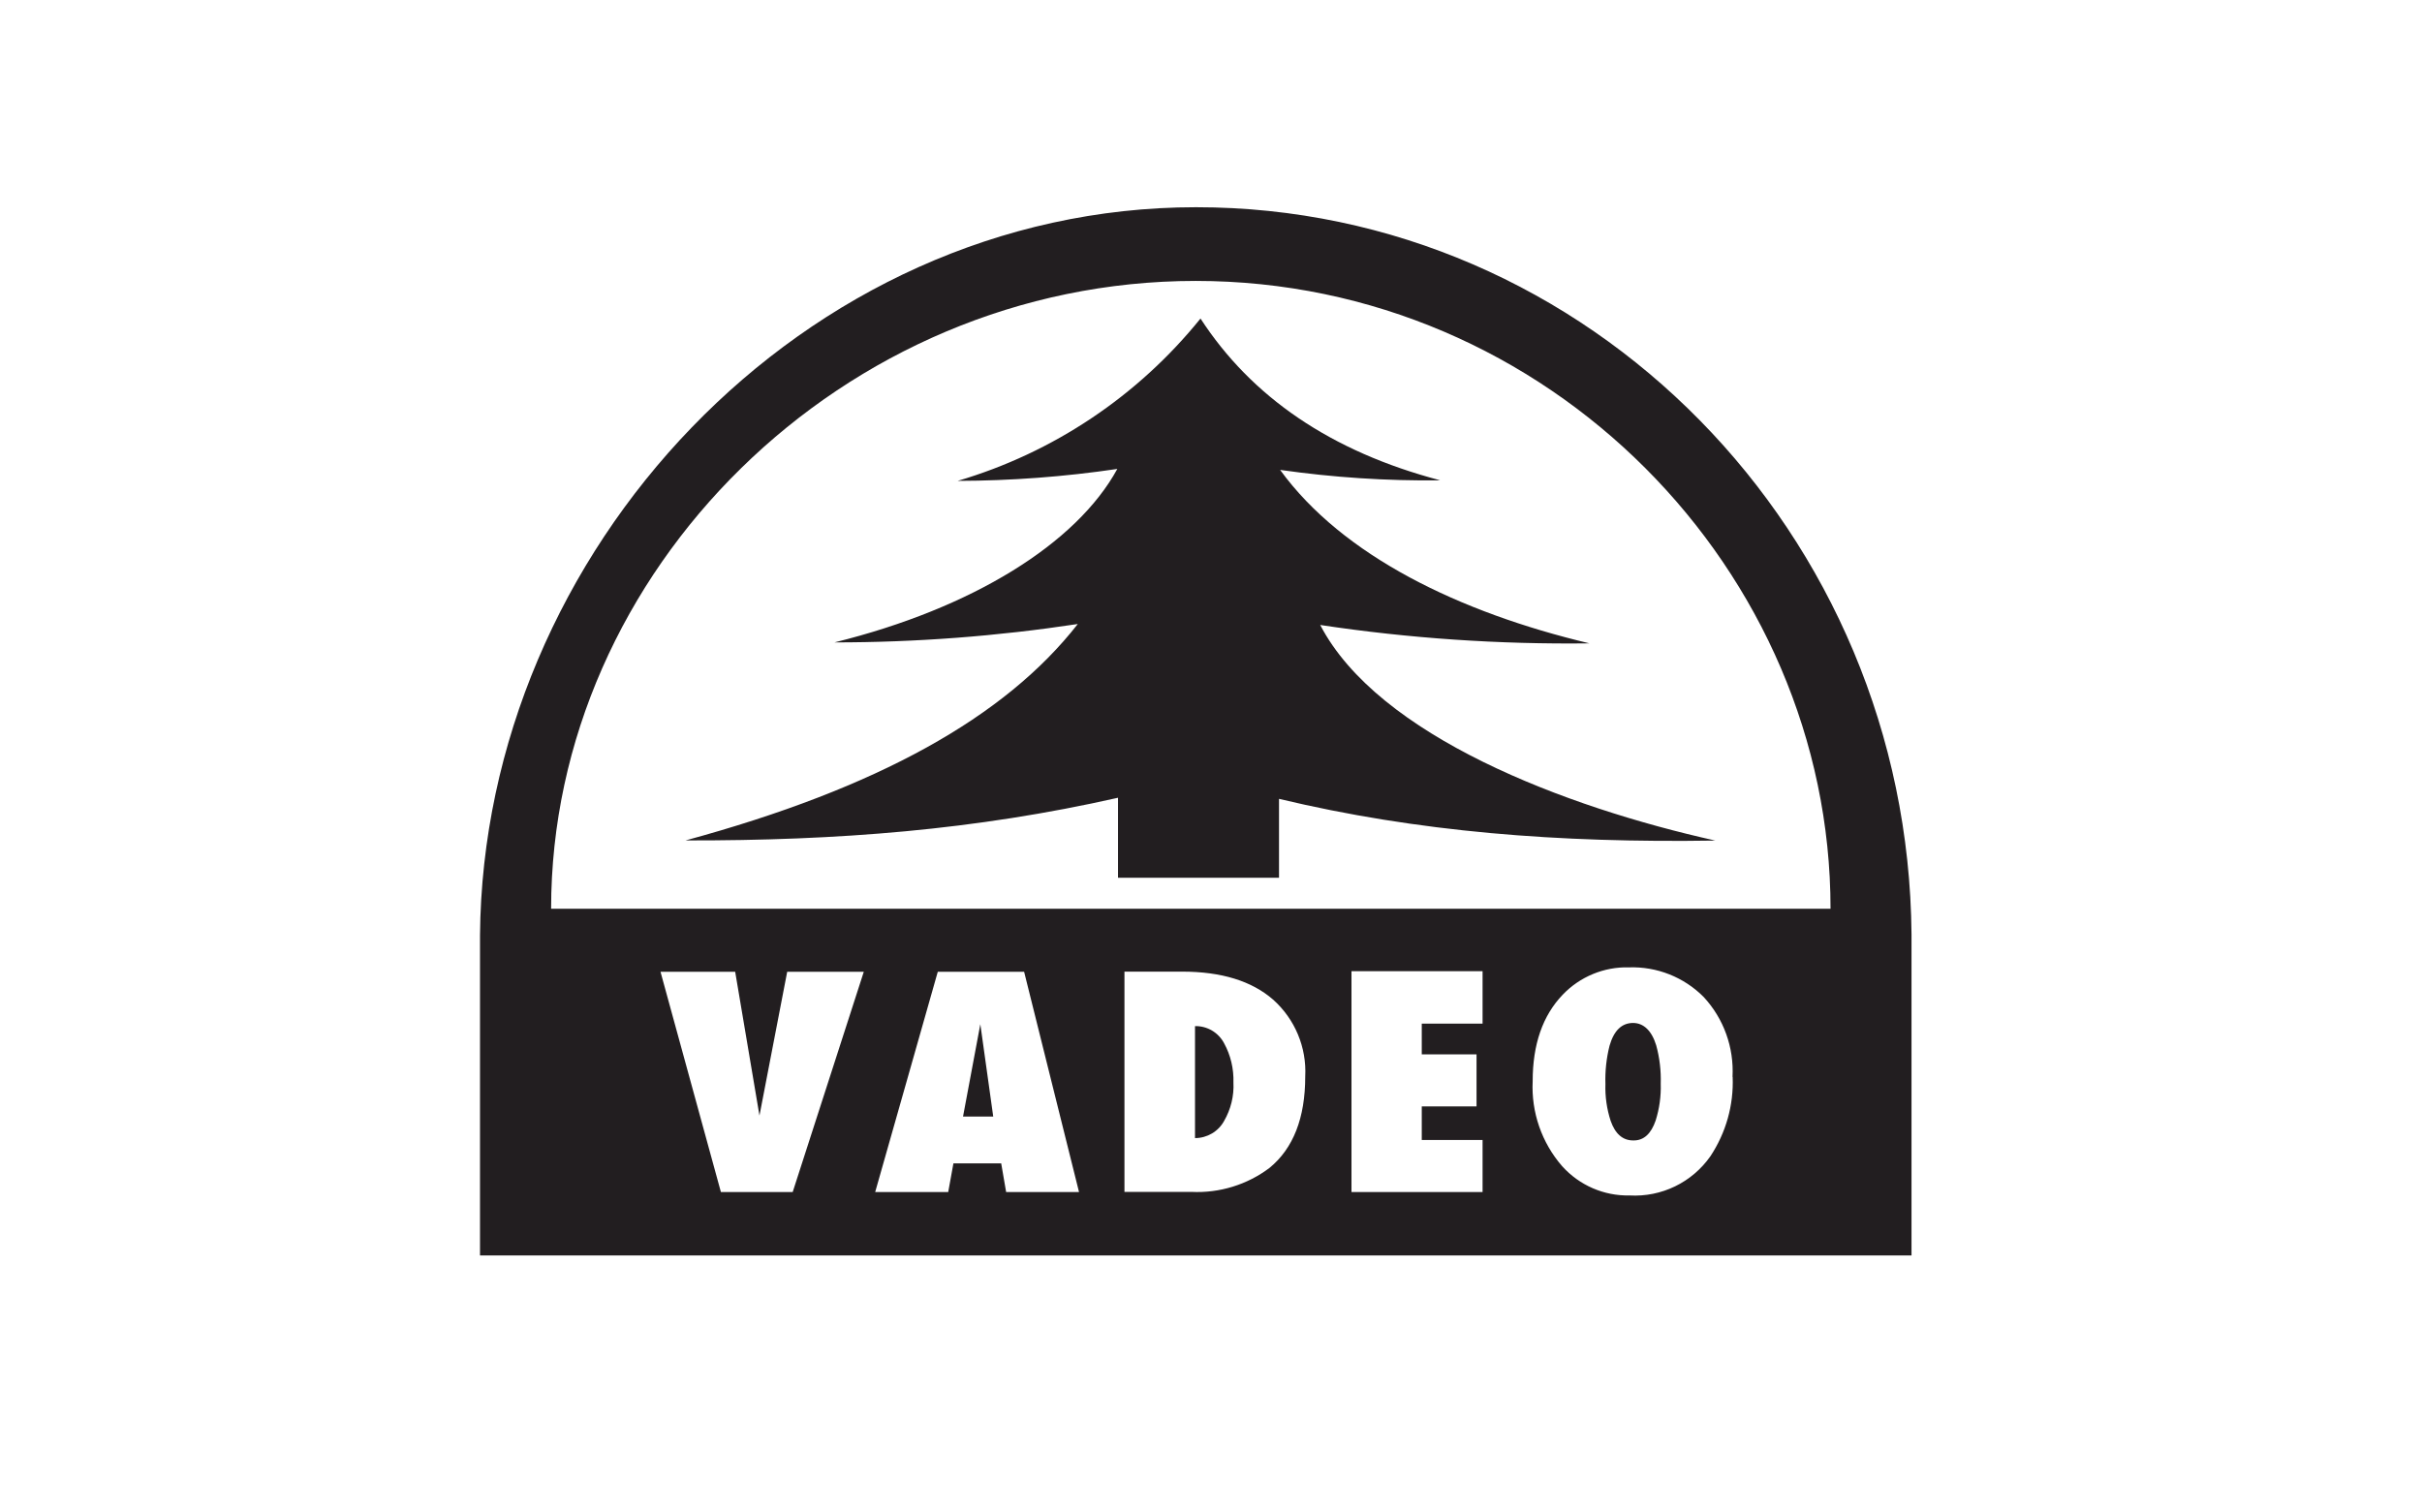 <?xml version="1.0" encoding="UTF-8"?>
<svg id="Vrstva_1" xmlns="http://www.w3.org/2000/svg" version="1.1" viewBox="0 0 1764.5 1101.5">
  <!-- Generator: Adobe Illustrator 29.8.1, SVG Export Plug-In . SVG Version: 2.1.1 Build 2)  -->
  <defs>
    <style>
      .st0 {
        fill: #221e20;
      }

      .st1 {
        fill: #1d1d1b;
      }
    </style>
  </defs>
  <path class="st1" d="M925.4,631.6c1.9,0,1.9-3,0-3s-1.9,3,0,3h0Z"/>
  <path class="st1" d="M3923.7-700.1c1.9,0,1.9-3,0-3s-1.9,3,0,3h0Z"/>
  <path class="st1" d="M3923.7,631.6c1.9,0,1.9-3,0-3s-1.9,3,0,3h0Z"/>
  <g>
    <path class="st0" d="M931.8,582.1s0,0,0,0v-.3.3Z"/>
    <polygon class="st0" points="701.6 813.6 723.6 813.6 714.2 746.3 701.6 813.6"/>
    <path class="st0" d="M870.6,747.7v81.6c8.8,0,17-4.8,21.2-12.5,4.9-8.5,7.3-18.2,6.8-28,.3-10-2-19.8-6.8-28.6-4.1-7.8-12.3-12.7-21.2-12.5Z"/>
    <path class="st0" d="M1189.8,745.4c-8.3,0-14,5.5-17.2,16.6-2.3,9.1-3.3,18.5-3,27.9-.3,9.1,1,18.2,3.8,26.8,3.3,9.5,8.8,14.3,16.4,14.3h.5c7.3,0,12.6-4.9,15.9-14.5h0c2.7-8.6,4-17.7,3.7-26.8.3-9.4-.8-18.9-3.3-28-3.3-10.8-9.3-16.3-16.9-16.3Z"/>
    <path class="st0" d="M871.3,151c-286.2,0-519.4,250.9-521.6,530.6v233.2h1042.9v-234c-2.4-292.2-235.1-529.9-521.3-529.8ZM867.7,662.2h-466.2c0-246.1,212.6-457.5,469.6-457.5s462.5,211.4,462.5,457.5h-466ZM577.5,868.6h-52.3l-44-160.5h54.4l17.7,104.8,20.2-104.8h55.8l-51.8,160.5ZM733,868.6l-3.6-20.9h-34.8l-3.8,20.9h-53.2l45.6-160.5h62.9l40,160.5h-53.2ZM924.9,851c-16.3,12.3-36.5,18.5-56.9,17.5h-48.8v-160.5h42c28.6,0,50.7,6.8,66.3,20.4,15.9,14.2,24.5,34.8,23.4,56,0,30.2-8.7,52.4-26,66.6ZM1080.1,745.9h-44.3v22.4h39.9v37.9h-39.9v24.5h44.3v37.9h-95.5v-160.9h95.5v38.3ZM1262.3,784.8c.8,20.5-4.9,40.6-16.2,57.7-13.4,19.1-35.6,29.9-58.9,28.6-18.7.4-36.6-7.4-49.1-21.3-14.9-17.1-22.6-39.3-21.5-62,0-26.8,7.3-47.8,21.9-63,12.5-13.1,30.1-20.4,48.2-19.9,20.4-.7,40.1,7.1,54.5,21.6,14.6,15.8,22.1,36.7,21,58.2Z"/>
    <path class="st0" d="M961.8,455.4c64.9,9.8,130.5,14.2,196.2,13.4-94.5-22.5-179.8-63.6-225.4-126.4,38.6,5.5,77.6,8.1,116.7,7.6-79.7-20.9-137.6-60.8-174.7-117.9-45.6,56.5-107.3,97.8-176.9,118.3,38.9-.1,77.8-3,116.3-8.7-29.7,54.4-105.6,101.6-206.1,126.4,59.3,0,118.6-4.5,177.3-13.4-53,67.9-145.9,119.7-285.8,157.7,110.9.2,211.1-7.6,315.1-31.1v58.3h117.3v-57.5s0,0,0,0v-.3c0,0,0,.3,0,.3,100.8,24.1,203.4,32.2,317.9,30.4-109.3-24.3-245.7-76.1-287.9-157.1Z"/>
  </g>
</svg>